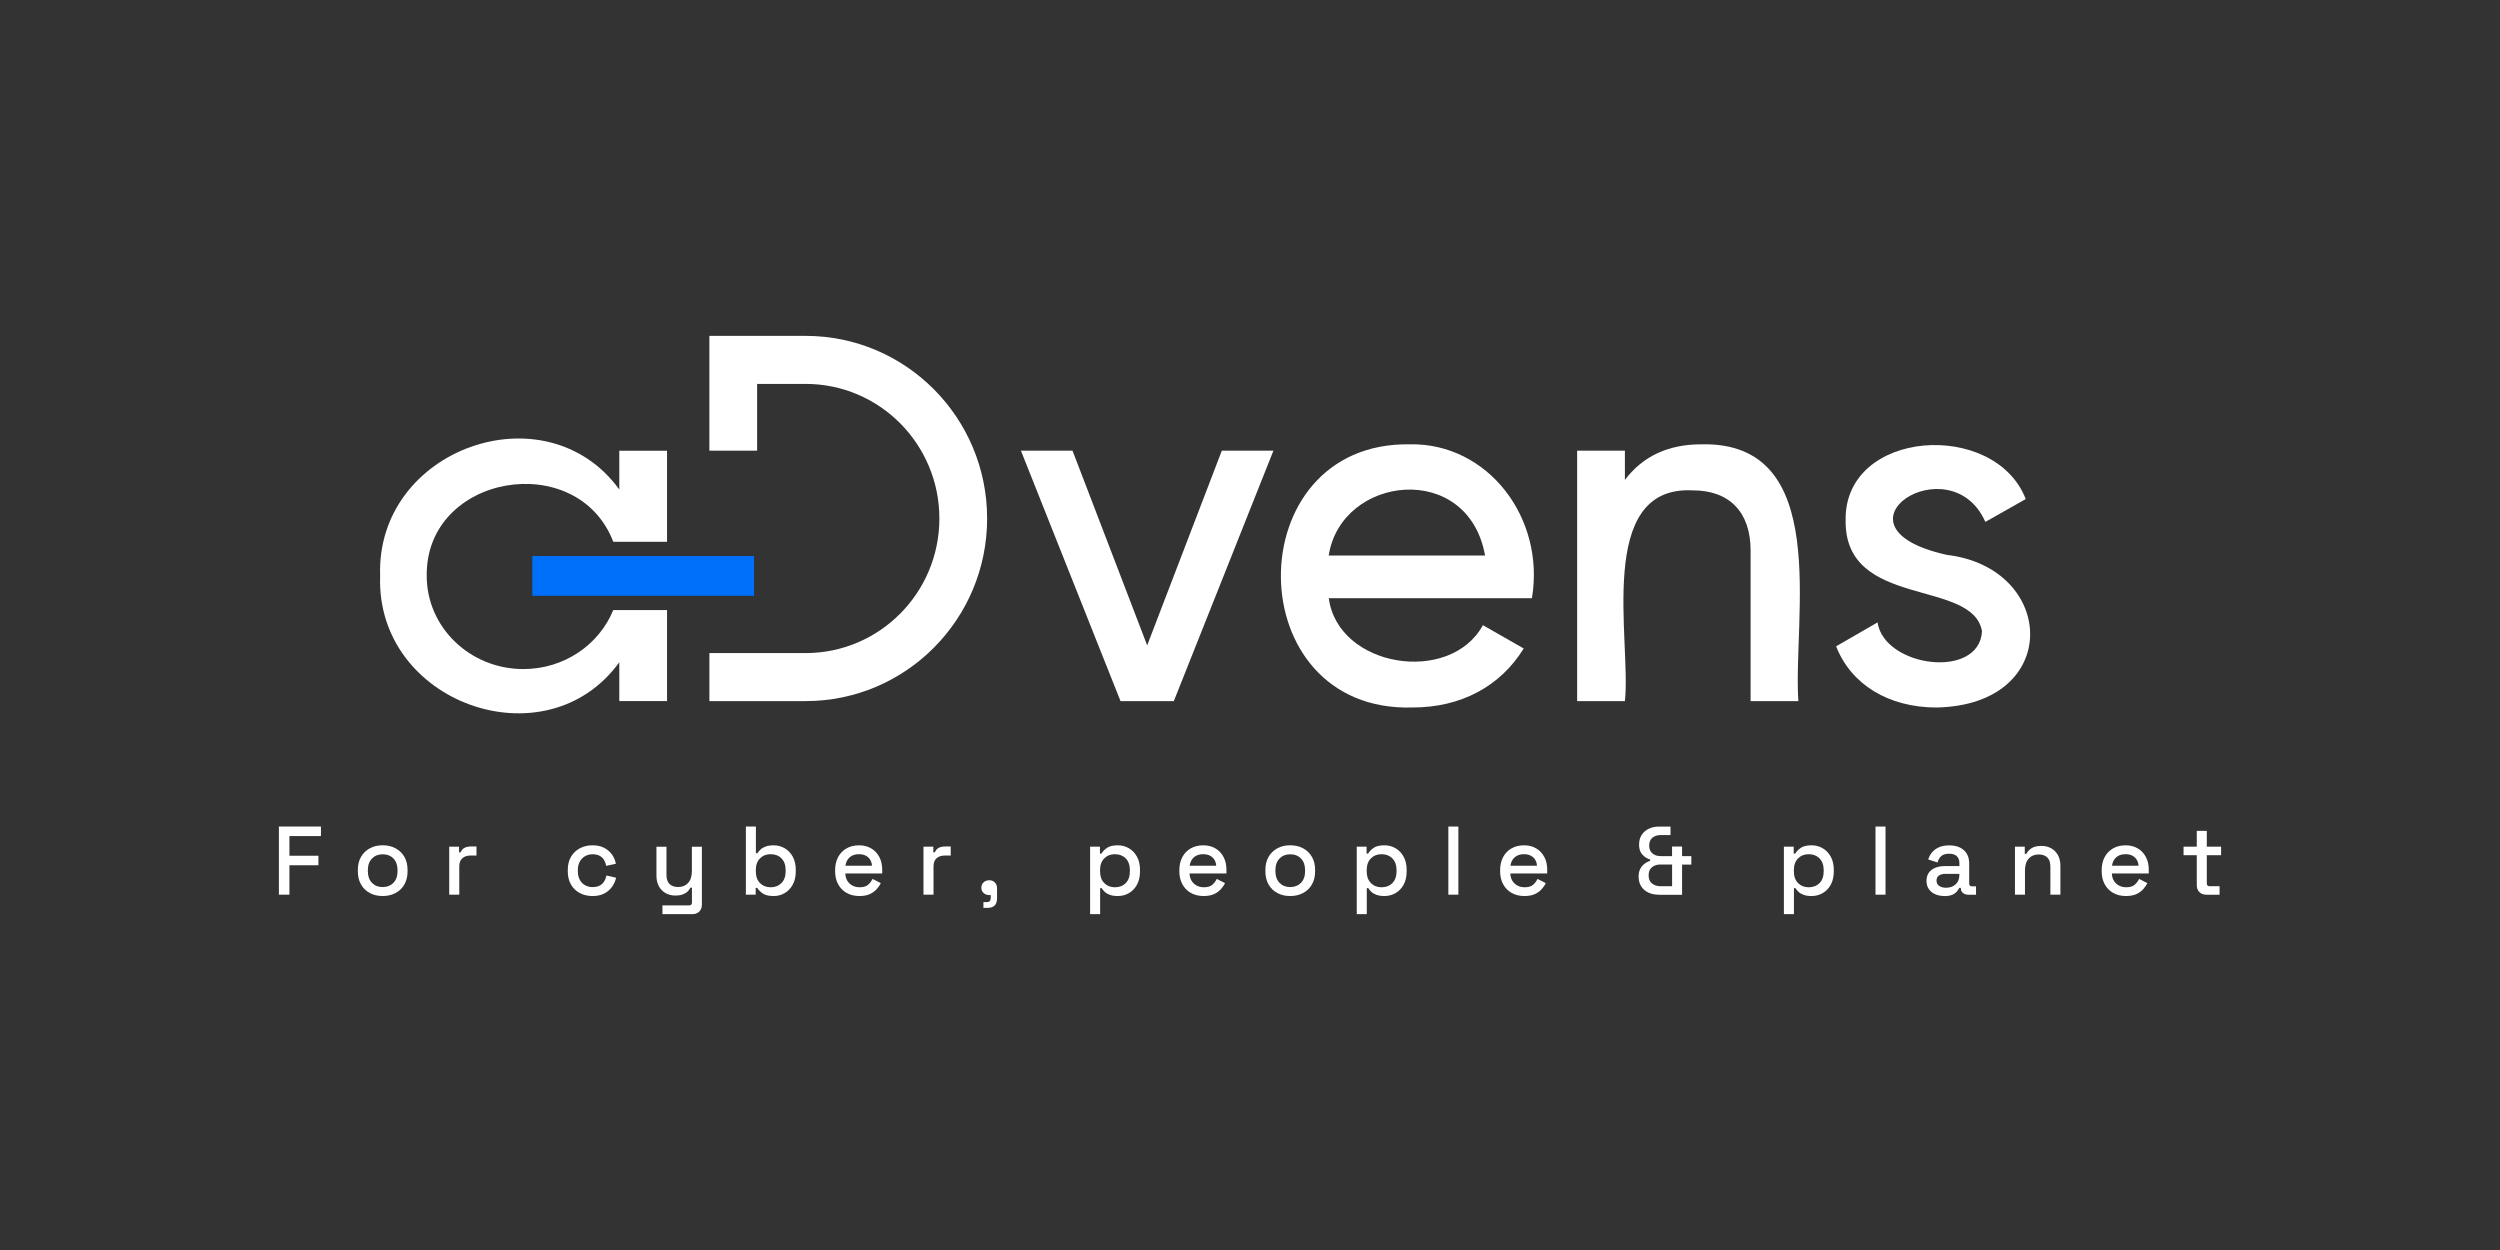 <?xml version="1.0" encoding="UTF-8"?>
<svg id="LOGOTYPES" xmlns="http://www.w3.org/2000/svg" viewBox="0 0 1000 500">
  <rect x="0" y="0" width="1000" height="500" fill="#333333" stroke="none"/>
  <defs>
    <style>
      .cls-1 {
        fill: #fff;
      }

      .cls-2 {
        fill: #0070fa;
      }
    </style>
  </defs>
  <g id="Logotype_aDvens_ForPlanet" data-name="Logotype aDvens ForPlanet">
    <g id="Logotype_aDvens_ForPlanet-2" data-name="Logotype aDvens ForPlanet-2">
      <path class="cls-1" d="M111.56,357.87v-27.25h16.82v3.81h-12.61v7.86h11.6v3.81h-11.6v11.76h-4.21Z"/>
      <path class="cls-1" d="M153.06,358.41c-1.92,0-3.63-.39-5.12-1.19-1.49-.79-2.67-1.93-3.52-3.41s-1.28-3.23-1.28-5.26v-.59c0-2.02.43-3.77,1.28-5.24s2.03-2.6,3.52-3.41,3.2-1.2,5.12-1.2,3.63.4,5.14,1.2,2.69,1.94,3.54,3.41,1.28,3.21,1.28,5.24v.59c0,2.02-.43,3.77-1.28,5.26s-2.04,2.62-3.54,3.41-3.22,1.19-5.14,1.19ZM153.06,354.83c1.76,0,3.2-.57,4.3-1.69,1.1-1.13,1.66-2.69,1.66-4.69v-.35c0-2-.55-3.56-1.64-4.69-1.09-1.13-2.53-1.69-4.32-1.69s-3.16.57-4.26,1.69c-1.1,1.13-1.66,2.69-1.66,4.69v.35c0,2,.55,3.56,1.66,4.69s2.52,1.69,4.26,1.69Z"/>
      <path class="cls-1" d="M179.69,357.87v-19.19h3.93v2.26h.62c.31-.81.81-1.4,1.5-1.77.69-.37,1.54-.57,2.55-.57h2.3v3.62h-2.45c-1.3,0-2.36.35-3.19,1.07-.83.71-1.24,1.81-1.24,3.29v11.29h-4.01Z"/>
      <path class="cls-1" d="M236.95,358.41c-1.84,0-3.51-.39-5-1.17-1.49-.78-2.67-1.91-3.54-3.39s-1.3-3.26-1.3-5.33v-.51c0-2.07.43-3.85,1.3-5.31.87-1.47,2.05-2.6,3.54-3.39s3.16-1.19,5-1.19,3.41.33,4.71,1.01,2.34,1.57,3.14,2.69c.79,1.11,1.3,2.35,1.54,3.7l-3.89.82c-.13-.86-.41-1.64-.82-2.34-.42-.7-1-1.26-1.75-1.67-.75-.41-1.7-.62-2.84-.62s-2.12.25-3.01.76c-.9.51-1.6,1.23-2.12,2.18-.52.95-.78,2.09-.78,3.45v.35c0,1.35.26,2.51.78,3.47s1.22,1.69,2.12,2.18,1.9.74,3.01.74c1.69,0,2.97-.43,3.85-1.31.88-.87,1.44-1.98,1.67-3.33l3.89.9c-.31,1.32-.86,2.54-1.66,3.66s-1.84,2-3.14,2.67-2.87.99-4.71.99v.02Z"/>
      <path class="cls-1" d="M264.98,365.65v-3.5h10.71c.73,0,1.09-.39,1.09-1.17v-5.92h-.62c-.23.52-.59,1.02-1.07,1.5s-1.12.88-1.93,1.19c-.81.31-1.82.47-3.03.47-1.46,0-2.75-.32-3.89-.97-1.14-.65-2.04-1.57-2.69-2.76s-.97-2.61-.97-4.24v-11.56h4.01v11.25c0,1.66.41,2.89,1.24,3.68.83.79,1.98,1.19,3.47,1.19,1.64,0,2.95-.55,3.95-1.64,1-1.09,1.5-2.67,1.5-4.75v-9.73h4.01v23.12c0,1.17-.34,2.1-1.03,2.8-.69.7-1.63,1.05-2.82,1.05h-11.92Z"/>
      <path class="cls-1" d="M309.44,358.41c-1.87,0-3.3-.33-4.3-1.01s-1.75-1.42-2.24-2.25h-.62v2.72h-3.93v-27.25h4.01v10.67h.62c.31-.52.73-1.02,1.24-1.5.52-.48,1.2-.88,2.06-1.19.86-.31,1.91-.47,3.16-.47,1.61,0,3.09.39,4.44,1.17,1.35.78,2.43,1.91,3.23,3.39s1.2,3.25,1.2,5.29v.59c0,2.07-.41,3.85-1.22,5.31s-1.89,2.59-3.23,3.37c-1.34.78-2.81,1.17-4.42,1.17h0ZM308.27,354.91c1.74,0,3.18-.56,4.3-1.67s1.69-2.71,1.69-4.79v-.35c0-2.05-.56-3.63-1.67-4.75s-2.56-1.67-4.32-1.67-3.14.56-4.26,1.67-1.69,2.7-1.69,4.75v.35c0,2.07.57,3.67,1.69,4.79s2.55,1.67,4.26,1.67Z"/>
      <path class="cls-1" d="M343.78,358.41c-1.95,0-3.65-.41-5.1-1.22s-2.59-1.97-3.41-3.47c-.82-1.49-1.22-3.23-1.22-5.2v-.46c0-2,.4-3.74,1.2-5.24s1.93-2.65,3.37-3.47c1.44-.82,3.1-1.22,5-1.22s3.46.41,4.84,1.22c1.39.82,2.47,1.95,3.25,3.41.78,1.46,1.17,3.16,1.17,5.1v1.52h-14.76c.05,1.69.62,3.03,1.69,4.03s2.42,1.5,4.03,1.5c1.51,0,2.64-.33,3.41-1.01s1.35-1.46,1.77-2.34l3.31,1.71c-.36.73-.89,1.49-1.58,2.3s-1.59,1.48-2.71,2.02c-1.11.55-2.54.82-4.28.82h0ZM338.17,346.3h10.63c-.1-1.46-.62-2.59-1.56-3.41-.93-.82-2.15-1.22-3.66-1.22s-2.73.41-3.68,1.22-1.53,1.95-1.73,3.41Z"/>
      <path class="cls-1" d="M369.39,357.87v-19.19h3.93v2.26h.62c.31-.81.81-1.4,1.5-1.77s1.54-.57,2.55-.57h2.3v3.62h-2.45c-1.3,0-2.36.35-3.19,1.07-.83.71-1.24,1.81-1.24,3.29v11.29h-4.01Z"/>
      <path class="cls-1" d="M393.37,363.16v-2.3h1.32c1.06,0,1.6-.53,1.6-1.6v-1.24h-.59c-.91,0-1.66-.27-2.26-.82-.6-.55-.9-1.23-.9-2.06,0-.91.3-1.64.9-2.2s1.35-.84,2.26-.84,1.66.29,2.24.88.88,1.34.88,2.28v4.05c0,2.57-1.28,3.85-3.85,3.85h-1.6Z"/>
      <path class="cls-1" d="M436.04,365.65v-26.98h3.93v2.76h.62c.49-.86,1.24-1.62,2.24-2.3,1-.68,2.43-1.01,4.3-1.01,1.61,0,3.08.39,4.42,1.17,1.33.78,2.42,1.9,3.23,3.37.82,1.47,1.22,3.24,1.22,5.31v.59c0,2.07-.41,3.85-1.2,5.31-.81,1.47-1.88,2.59-3.23,3.37-1.35.78-2.83,1.17-4.44,1.17-1.24,0-2.3-.15-3.16-.46s-1.55-.71-2.06-1.19c-.52-.48-.93-.98-1.24-1.5h-.62v10.4h-4.01,0ZM445.97,354.91c1.76,0,3.21-.56,4.32-1.67,1.11-1.11,1.67-2.71,1.67-4.79v-.35c0-2.05-.57-3.63-1.69-4.75s-2.56-1.67-4.3-1.67-3.14.56-4.26,1.67-1.69,2.7-1.69,4.75v.35c0,2.07.57,3.67,1.69,4.79s2.55,1.67,4.26,1.67Z"/>
      <path class="cls-1" d="M481.47,358.41c-1.95,0-3.65-.41-5.1-1.22s-2.59-1.97-3.41-3.47c-.82-1.49-1.22-3.23-1.22-5.2v-.46c0-2,.4-3.74,1.2-5.24s1.93-2.65,3.37-3.47,3.1-1.22,5-1.22,3.46.41,4.84,1.22c1.39.82,2.47,1.95,3.25,3.41.78,1.46,1.17,3.16,1.17,5.1v1.52h-14.76c.05,1.69.62,3.03,1.69,4.03s2.42,1.5,4.03,1.5c1.51,0,2.64-.33,3.41-1.01s1.35-1.46,1.77-2.34l3.31,1.71c-.36.73-.89,1.49-1.58,2.3s-1.59,1.48-2.71,2.02c-1.11.55-2.54.82-4.28.82h0ZM475.86,346.3h10.63c-.1-1.46-.62-2.59-1.56-3.41-.93-.82-2.15-1.22-3.66-1.22s-2.73.41-3.68,1.22c-.95.82-1.53,1.95-1.73,3.41Z"/>
      <path class="cls-1" d="M516.08,358.41c-1.92,0-3.63-.39-5.12-1.19-1.49-.79-2.67-1.93-3.52-3.41-.86-1.48-1.28-3.23-1.28-5.26v-.59c0-2.02.43-3.77,1.28-5.24s2.03-2.6,3.52-3.41c1.49-.81,3.2-1.2,5.12-1.2s3.63.4,5.14,1.2c1.51.81,2.69,1.94,3.54,3.41s1.28,3.21,1.28,5.24v.59c0,2.02-.43,3.77-1.28,5.26s-2.04,2.62-3.54,3.41-3.22,1.19-5.14,1.19ZM516.08,354.83c1.76,0,3.2-.57,4.3-1.69s1.66-2.69,1.66-4.69v-.35c0-2-.55-3.56-1.64-4.69s-2.53-1.69-4.32-1.69-3.16.57-4.26,1.69-1.66,2.69-1.66,4.69v.35c0,2,.55,3.56,1.66,4.69s2.52,1.69,4.26,1.69Z"/>
      <path class="cls-1" d="M542.7,365.65v-26.98h3.93v2.76h.62c.49-.86,1.24-1.62,2.24-2.3,1-.68,2.43-1.01,4.3-1.01,1.61,0,3.08.39,4.42,1.17,1.33.78,2.42,1.9,3.23,3.37.82,1.47,1.22,3.24,1.22,5.31v.59c0,2.07-.41,3.85-1.2,5.31-.81,1.47-1.88,2.59-3.23,3.37-1.35.78-2.83,1.17-4.44,1.17-1.24,0-2.3-.15-3.16-.46s-1.55-.71-2.06-1.19c-.52-.48-.93-.98-1.24-1.5h-.62v10.4h-4.01,0ZM552.63,354.91c1.76,0,3.21-.56,4.32-1.67,1.11-1.11,1.67-2.71,1.67-4.79v-.35c0-2.05-.57-3.63-1.69-4.75s-2.56-1.67-4.3-1.67-3.14.56-4.26,1.67-1.69,2.7-1.69,4.75v.35c0,2.07.57,3.67,1.69,4.79s2.55,1.67,4.26,1.67Z"/>
      <path class="cls-1" d="M579.34,357.87v-27.25h4.01v27.25h-4.01Z"/>
      <path class="cls-1" d="M609.78,358.41c-1.95,0-3.65-.41-5.1-1.22s-2.59-1.97-3.41-3.47c-.82-1.49-1.22-3.23-1.22-5.2v-.46c0-2,.4-3.74,1.2-5.24s1.93-2.65,3.37-3.47,3.1-1.22,5-1.22,3.46.41,4.84,1.22c1.39.82,2.47,1.95,3.25,3.41.78,1.46,1.17,3.16,1.17,5.1v1.52h-14.76c.05,1.69.62,3.03,1.69,4.03s2.42,1.5,4.03,1.5c1.51,0,2.64-.33,3.41-1.01s1.35-1.46,1.77-2.34l3.31,1.71c-.36.73-.89,1.49-1.58,2.3s-1.59,1.48-2.71,2.02c-1.11.55-2.54.82-4.28.82h0ZM604.17,346.3h10.63c-.1-1.46-.62-2.59-1.56-3.41-.93-.82-2.15-1.22-3.66-1.22s-2.73.41-3.68,1.22c-.95.82-1.53,1.95-1.73,3.41Z"/>
      <path class="cls-1" d="M663.46,357.87c-1.56,0-2.94-.28-4.15-.86-1.2-.57-2.15-1.4-2.84-2.49-.69-1.09-1.03-2.4-1.03-3.93,0-1.14.21-2.13.62-2.96.41-.83.98-1.53,1.69-2.08.71-.56,1.49-.97,2.32-1.22v-.51c-1.24-.39-2.3-1.06-3.16-2.02s-1.28-2.26-1.28-3.89.35-2.91,1.07-3.99c.71-1.08,1.67-1.89,2.86-2.45s2.54-.84,4.05-.84h4.59v3.39h-3.93c-1.3,0-2.39.34-3.27,1.03-.88.69-1.32,1.75-1.32,3.18,0,.99.21,1.78.64,2.4.43.61.99,1.06,1.67,1.37.69.3,1.45.45,2.28.45h4.55v-3.85h4.01v3.85h3.7v3.39h-3.7v12.07h-9.38v-.02ZM664.13,354.48h4.71v-8.68h-4.71c-1.3,0-2.4.35-3.31,1.07-.91.71-1.37,1.81-1.37,3.29s.47,2.57,1.4,3.27,2.02,1.05,3.27,1.05Z"/>
      <path class="cls-1" d="M713.56,365.65v-26.98h3.93v2.76h.62c.49-.86,1.24-1.62,2.24-2.3,1-.68,2.43-1.01,4.3-1.01,1.61,0,3.08.39,4.42,1.17,1.33.78,2.42,1.9,3.23,3.37.82,1.47,1.22,3.24,1.22,5.31v.59c0,2.07-.41,3.85-1.2,5.31-.81,1.47-1.88,2.59-3.23,3.37-1.35.78-2.83,1.17-4.44,1.17-1.24,0-2.3-.15-3.16-.46-.86-.31-1.55-.71-2.06-1.19-.52-.48-.93-.98-1.24-1.5h-.62v10.4h-4.01ZM723.49,354.91c1.76,0,3.21-.56,4.32-1.67s1.67-2.71,1.67-4.79v-.35c0-2.05-.57-3.63-1.69-4.75s-2.56-1.67-4.3-1.67-3.14.56-4.26,1.67-1.69,2.7-1.69,4.75v.35c0,2.07.57,3.67,1.69,4.79s2.55,1.67,4.26,1.67h0Z"/>
      <path class="cls-1" d="M750.2,357.87v-27.25h4.01v27.25h-4.01Z"/>
      <path class="cls-1" d="M777.8,358.41c-1.38,0-2.6-.23-3.68-.7-1.08-.46-1.93-1.15-2.57-2.06-.64-.91-.95-2.01-.95-3.31s.32-2.42.95-3.29,1.51-1.53,2.61-1.96c1.1-.44,2.36-.66,3.76-.66h5.84v-1.24c0-1.11-.33-2.01-1.01-2.69-.68-.68-1.71-1.01-3.12-1.01s-2.43.32-3.16.97-1.2,1.49-1.44,2.53l-3.74-1.2c.31-1.04.81-1.98,1.5-2.82s1.6-1.53,2.74-2.04c1.14-.52,2.52-.78,4.13-.78,2.49,0,4.45.64,5.88,1.91,1.43,1.27,2.14,3.07,2.14,5.41v7.9c0,.78.36,1.17,1.09,1.17h1.64v3.35h-3c-.91,0-1.65-.23-2.22-.7-.57-.47-.86-1.1-.86-1.91v-.12h-.59c-.21.39-.52.84-.93,1.37-.42.52-1.02.97-1.83,1.34s-1.87.57-3.19.57h0ZM778.38,355.1c1.61,0,2.9-.46,3.89-1.38.99-.92,1.48-2.18,1.48-3.79v-.39h-5.6c-1.06,0-1.92.23-2.57.68s-.97,1.12-.97,2,.33,1.58,1.01,2.1c.68.52,1.6.78,2.76.78h0Z"/>
      <path class="cls-1" d="M805.98,357.87v-19.19h3.93v2.88h.62c.36-.78,1.01-1.51,1.95-2.18.93-.68,2.33-1.01,4.17-1.01,1.46,0,2.74.32,3.87.97s2.02,1.57,2.67,2.74.97,2.6.97,4.26v11.52h-4.01v-11.21c0-1.66-.42-2.89-1.24-3.68-.83-.79-1.97-1.19-3.43-1.19-1.66,0-2.99.55-3.99,1.64-1,1.09-1.5,2.67-1.5,4.75v9.69h-4.01.01Z"/>
      <path class="cls-1" d="M850.4,358.41c-1.95,0-3.65-.41-5.1-1.22s-2.59-1.97-3.41-3.47-1.22-3.23-1.22-5.2v-.46c0-2,.4-3.74,1.2-5.24s1.93-2.65,3.37-3.47c1.44-.82,3.1-1.22,5-1.22s3.46.41,4.84,1.22c1.39.82,2.47,1.95,3.25,3.41.78,1.46,1.17,3.16,1.17,5.1v1.52h-14.76c.05,1.69.62,3.03,1.69,4.03s2.42,1.5,4.03,1.5c1.51,0,2.64-.33,3.41-1.01.77-.68,1.35-1.46,1.77-2.34l3.31,1.71c-.36.73-.89,1.49-1.58,2.3s-1.59,1.48-2.71,2.02c-1.11.55-2.54.82-4.28.82h0ZM844.79,346.3h10.63c-.1-1.46-.62-2.59-1.56-3.41-.93-.82-2.15-1.22-3.66-1.22s-2.73.41-3.68,1.22-1.53,1.95-1.73,3.41Z"/>
      <path class="cls-1" d="M882.52,357.87c-1.17,0-2.09-.35-2.78-1.05s-1.03-1.64-1.03-2.8v-11.95h-5.29v-3.39h5.29v-6.34h4.01v6.34h5.72v3.39h-5.72v11.25c0,.78.36,1.17,1.09,1.17h4.01v3.39h-5.3Z"/>
      <polygon class="cls-1" points="458.87 258.14 429.01 180.27 408.37 180.27 448.21 280.44 469.53 280.44 509.37 180.27 488.73 180.27 458.87 258.14"/>
      <path class="cls-1" d="M531.48,222.22c4.97-32.18,55.74-38.07,62.55,0h-62.55ZM563.92,177.73c-69.08-1.12-68.81,107.44,1.17,105.26,19.26.01,35.06-8.43,44.39-23.6l-16.32-9.32c-13.14,24.05-57.98,16.96-61.65-10.8h81.26c5.37-32-17.56-62.13-48.86-61.55"/>
      <path class="cls-1" d="M680.46,177.73c-13.17,0-23.41,4.79-30.5,14.26v-11.72h-19.1v100.18h19.1c2.63-23.86-12.03-86.4,27.19-84.3,14.67,0,23.09,8.76,23.09,24.02v60.28h19.1c-2.25-33.35,13.67-104.01-38.88-102.72"/>
      <path class="cls-1" d="M778.56,221.91c-50.02-11.16,1.61-44.64,15.58-13.15l16.16-9.13c-12.32-31.82-72.53-28.06-72.05,8.39-.57,35.69,50.9,23.3,54.56,44.5-1.11,19.41-39.12,14.37-41.79-3.56l-16.57,9.57c6,15.33,21.03,24.46,40.14,24.47,50.5-.98,48.1-55.95,3.96-61.08"/>
      <path class="cls-1" d="M209.38,267.63c-21.37,0-38.69-16.68-38.69-37.26-.53-40.81,60.33-50.98,74.62-13.66h21.51v-36.42h-19.1v15.52c-29.4-40.55-97.48-16.32-95.66,34.56-1.82,50.86,66.27,75.12,95.66,34.54v15.52h19.1v-36.41h-21.51c-5.66,13.82-19.59,23.6-35.94,23.6"/>
      <rect class="cls-2" x="212.92" y="222.42" width="88.7" height="15.9"/>
      <path class="cls-1" d="M322.23,134.35h-38.48v45.92h19.1v-26.71h19.38c29.56,0,53.52,24.11,53.52,53.84s-23.96,53.83-53.52,53.83h-38.47v19.21h38.47c40.1,0,72.62-32.7,72.62-73.04s-32.51-73.05-72.62-73.05"/>
    </g>
  </g>
</svg>